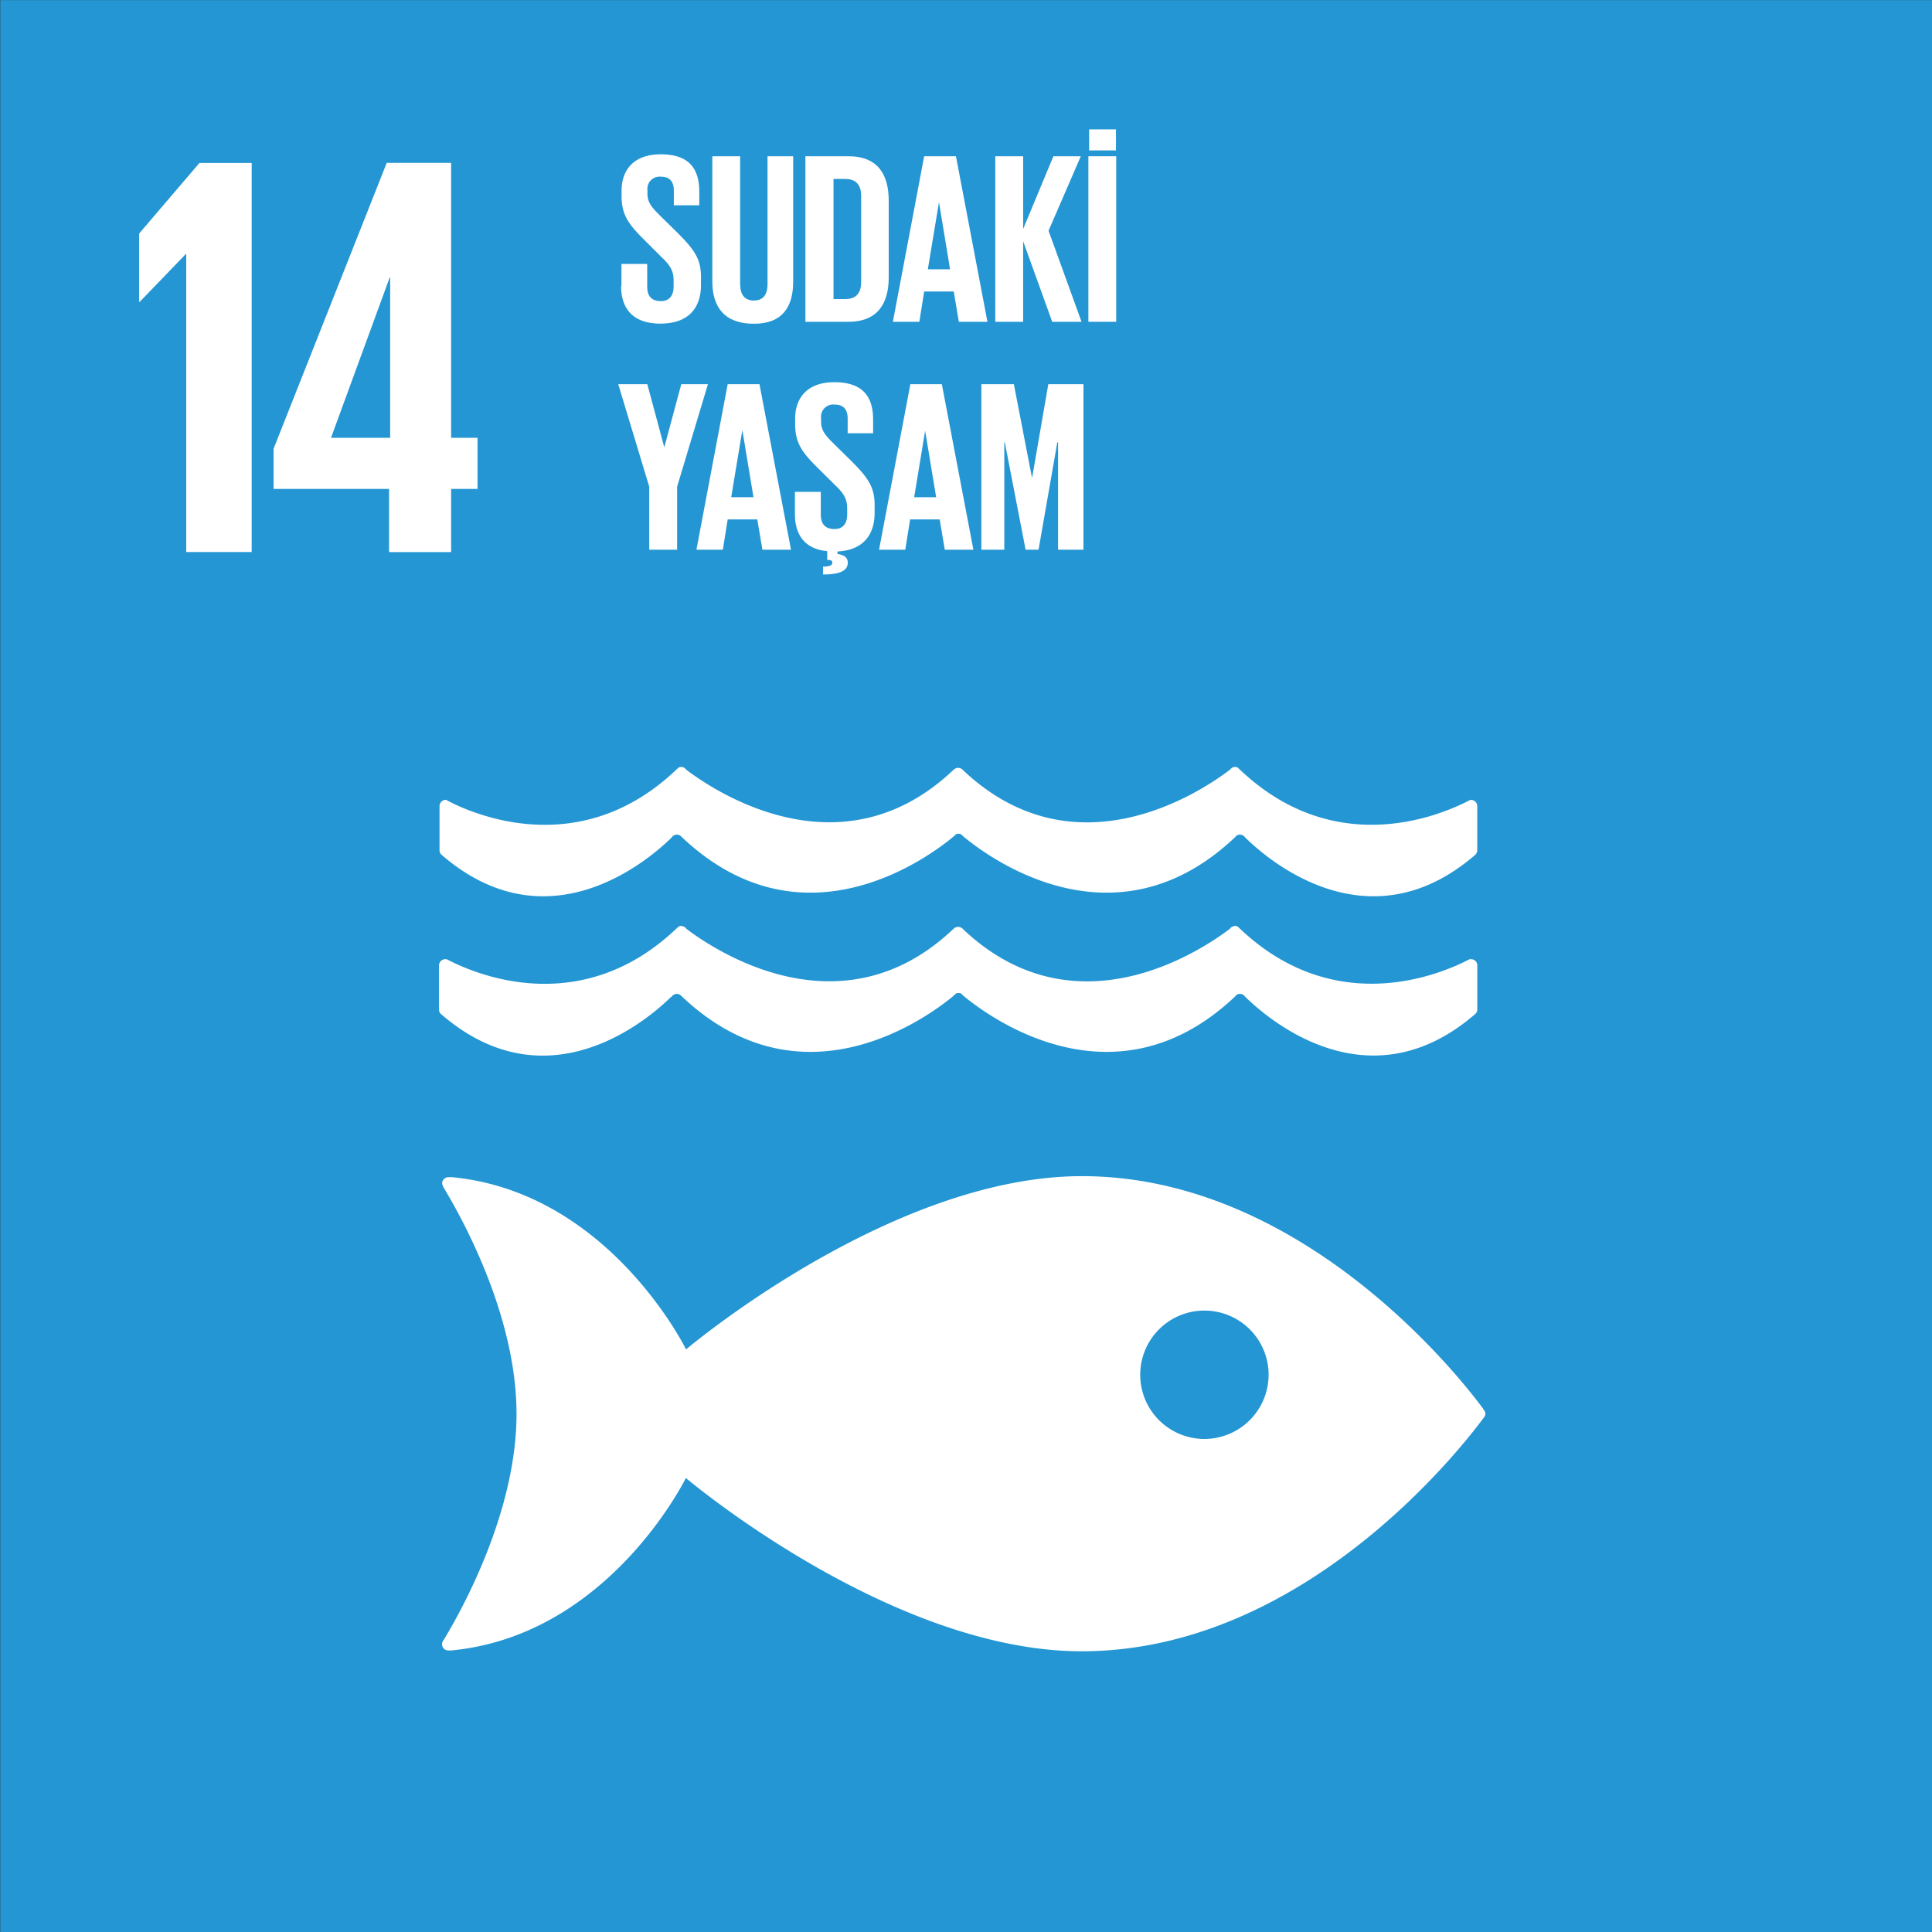 <svg id="Layer_1" data-name="Layer 1" xmlns="http://www.w3.org/2000/svg" xmlns:xlink="http://www.w3.org/1999/xlink" viewBox="0 0 400 400"><rect x="0" y="0" width="400" height="400" fill="#333333" stroke="none"/><defs><style>.cls-1{fill:none;}.cls-2{clip-path:url(#clip-path);}.cls-3{fill:#2496d3;}.cls-4{fill:#fff;}</style><clipPath id="clip-path"><rect class="cls-1" x="0.05" y="0.02" width="399.95" height="399.98"/></clipPath></defs><g class="cls-2"><polygon class="cls-3" points="400 400 0 400 0 0 400 0 400 400 400 400"/></g><polygon class="cls-4" points="52.11 33.74 52.11 114.29 38.56 114.29 38.56 52.63 38.44 52.63 28.93 62.49 28.81 62.49 28.81 48.35 41.29 33.74 52.11 33.74 52.11 33.74"/><path class="cls-4" d="M68.53,90.65,80.67,57.49h.11V90.65ZM93.4,114.3V101.23h5.47V90.65H93.4V33.72H80.07L56.64,92.91v8.32H80.55V114.3Z"/><path class="cls-4" d="M249.33,297.92a13.29,13.29,0,1,1,13.32-13.3,13.31,13.31,0,0,1-13.32,13.3m57.79-6.19c-5-6.8-37.55-48.22-83.14-48.22-39.59,0-81.94,35.87-81.94,35.87s-15.91-32.53-48.46-35.66c-.19,0-.39,0-.61,0h-.2A1.33,1.33,0,0,0,91.53,245a3.56,3.56,0,0,0,.51,1.19c4.19,7,14.9,26.75,14.9,46.53S96.17,332.38,92,339.3l-.28.44a1.33,1.33,0,0,0-.2.69,1.29,1.29,0,0,0,1.2,1.28l.35,0a1.31,1.31,0,0,0,.34,0C126.07,338.61,142,306,142,306s42.35,35.88,81.94,35.88c45.59,0,78.1-41.43,83.14-48.21.14-.18.25-.34.35-.46a1.35,1.35,0,0,0,.1-.5,1.31,1.31,0,0,0-.1-.5c-.1-.14-.21-.29-.35-.46"/><path class="cls-4" d="M92.56,165.65a.9.9,0,0,0-.25-.06A1.32,1.32,0,0,0,91,166.91V176a1.28,1.28,0,0,0,.38.94c22,19.1,42.84,1.2,47.67-3.53a1.34,1.34,0,0,1,.34-.37,1.32,1.32,0,0,1,.72-.24,1.29,1.29,0,0,1,.89.35.17.17,0,0,0,.06.06c24.86,23.7,50.93,4.5,56.35,0l.53-.49a1.21,1.21,0,0,1,.5-.1,1.27,1.27,0,0,1,.52.1l.53.49c5.42,4.5,31.49,23.7,56.35,0,0,0,0,0,0-.06a1.29,1.29,0,0,1,.89-.35,1.27,1.27,0,0,1,.72.24,1.62,1.62,0,0,1,.37.37c4.81,4.73,25.63,22.63,47.66,3.53a1.36,1.36,0,0,0,.37-.94v-9.07a1.3,1.3,0,0,0-1.29-1.32,1,1,0,0,0-.28.06l-.66.34c-6.77,3.39-27.76,11.44-46.81-6.57-.18-.17-.37-.34-.56-.53a1.39,1.39,0,0,0-.55-.12,2.4,2.4,0,0,0-.4.06,1.51,1.51,0,0,0-.66.52c-5.68,4.32-31.75,22-55,.32l-.34-.33a1.41,1.41,0,0,0-.94-.39,1.38,1.38,0,0,0-.91.39l-.36.33c-23.2,21.63-49.3,4-55-.32a1.4,1.4,0,0,0-.64-.52,2.83,2.83,0,0,0-.42-.06,1.46,1.46,0,0,0-.54.12c-.17.19-.38.36-.56.53-19,18-40,10-46.81,6.57l-.67-.34"/><path class="cls-4" d="M139.05,206.38a1.3,1.3,0,0,1,.34-.36,1.36,1.36,0,0,1,.72-.25,1.25,1.25,0,0,1,.89.37l.06.05c24.85,23.67,50.93,4.49,56.35,0l.53-.51a1.38,1.38,0,0,1,.5-.08,1.42,1.42,0,0,1,.52.08l.53.51c5.42,4.49,31.49,23.67,56.35,0l0-.05a1.21,1.21,0,0,1,1.61-.12,1.58,1.58,0,0,1,.37.36c4.81,4.73,25.63,22.64,47.66,3.52a1.31,1.31,0,0,0,.38-.92v-9.09a1.29,1.29,0,0,0-1.3-1.3,1.51,1.51,0,0,0-.28,0l-.66.33c-6.76,3.39-27.76,11.43-46.81-6.56l-.56-.52a1,1,0,0,0-.55-.13.79.79,0,0,0-.4.1,1.12,1.12,0,0,0-.66.48c-5.68,4.32-31.75,22-55,.32l-.34-.34a1.34,1.34,0,0,0-.94-.36,1.3,1.3,0,0,0-.91.36l-.36.34c-23.2,21.64-49.3,4-55-.32a1.07,1.07,0,0,0-.64-.48.87.87,0,0,0-.42-.1,1.07,1.07,0,0,0-.54.13c-.18.18-.37.35-.56.52-19.06,18-40,10-46.81,6.56l-.67-.33a1.38,1.38,0,0,0-.25,0,1.3,1.3,0,0,0-1.31,1.3V209a1.27,1.27,0,0,0,.38.92c22,19.12,42.85,1.21,47.67-3.52"/><path class="cls-4" d="M128.66,59.24v-4.6H134v4.7c0,1.92.86,3,2.83,3,1.82,0,2.63-1.22,2.63-3V58c0-2-.81-3.19-2.58-4.85l-3.39-3.39c-3.28-3.24-4.8-5.21-4.8-9.15V39.48c0-4.25,2.48-7.53,8.09-7.53,5.77,0,8,2.83,8,7.78v2.78h-5.27v-3c0-2-.91-2.93-2.73-2.93a2.53,2.53,0,0,0-2.73,2.83v.7c0,1.92,1.06,3,2.73,4.65l3.7,3.64c3.13,3.19,4.65,5.11,4.65,8.9V59c0,4.7-2.53,8-8.4,8s-8.14-3.29-8.14-7.79Z"/><path class="cls-4" d="M164.22,32.35V58.28c0,5.31-2.27,8.75-8.14,8.75-6.07,0-8.6-3.44-8.6-8.75V32.35h5.76V58.84c0,2,.81,3.38,2.84,3.38s2.83-1.36,2.83-3.38V32.35Z"/><path class="cls-4" d="M175,61.92c2.38,0,3.29-1.41,3.29-3.49V40.49c0-2-.91-3.44-3.29-3.44h-2.43V61.92ZM184,41.55V57.42c0,5.26-2.17,9.2-8.34,9.2h-8.91V32.35h8.91c6.17,0,8.34,3.89,8.34,9.2Z"/><path class="cls-4" d="M192.1,55.75h4.6L194.43,42h-.05L192.1,55.75Zm-7.24,10.87,6.48-34.27h6.58l6.52,34.27h-5.92l-1.06-6.27h-6.12l-1,6.27Z"/><polygon class="cls-4" points="211.83 49.94 211.83 66.62 206.06 66.62 206.06 32.35 211.83 32.35 211.83 47.41 218.1 32.35 223.77 32.35 217.09 47.77 223.92 66.62 217.85 66.62 211.83 49.94 211.83 49.94"/><path class="cls-4" d="M225.49,26.79h5.56v4.35h-5.56V26.79Zm-.15,5.56h5.76V66.62h-5.76V32.35Z"/><polygon class="cls-4" points="140.19 100.77 140.19 113.81 134.42 113.81 134.42 100.77 128 79.54 134.02 79.54 137.51 92.53 137.56 92.53 141.05 79.54 146.57 79.54 140.19 100.77 140.19 100.77"/><path class="cls-4" d="M151.42,102.94H156l-2.28-13.75h-.05l-2.28,13.75Zm-7.23,10.87,6.47-34.27h6.58l6.53,34.27h-5.92l-1.06-6.27h-6.13l-1,6.27Z"/><path class="cls-4" d="M170.45,117.3c1.61,0,1.87-.41,1.87-.81s-.31-.56-.81-.56h-.25v-1.82c-4.81-.45-6.68-3.59-6.68-7.68v-4.6h5.36v4.7c0,1.92.86,3,2.83,3,1.82,0,2.63-1.21,2.63-3v-1.31c0-2-.81-3.19-2.58-4.86L169.43,97c-3.28-3.24-4.8-5.21-4.8-9.15V86.67c0-4.25,2.48-7.54,8.09-7.54,5.77,0,8.05,2.83,8.05,7.79V89.7H175.5v-3c0-2-.91-2.94-2.73-2.94A2.53,2.53,0,0,0,170,86.61v.71c0,1.92,1.06,3,2.73,4.65l3.7,3.64c3.13,3.19,4.65,5.11,4.65,8.9v1.67c0,4.5-2.33,7.73-7.69,8v.51c1.37.2,2.13.71,2.13,1.82,0,1.57-1.47,2.43-5.11,2.43V117.3Z"/><path class="cls-4" d="M189.22,102.94h4.6l-2.28-13.75h0l-2.27,13.75ZM182,113.81l6.48-34.27H195l6.53,34.27h-5.92l-1.06-6.27h-6.12l-1,6.27Z"/><polygon class="cls-4" points="219.06 91.57 218.91 91.57 215.02 113.81 212.34 113.81 208.03 91.57 207.93 91.57 207.93 113.81 203.18 113.81 203.18 79.54 209.91 79.54 213.65 98.85 213.7 98.85 217.04 79.54 224.32 79.54 224.32 113.81 219.06 113.81 219.06 91.57 219.06 91.57"/></svg>